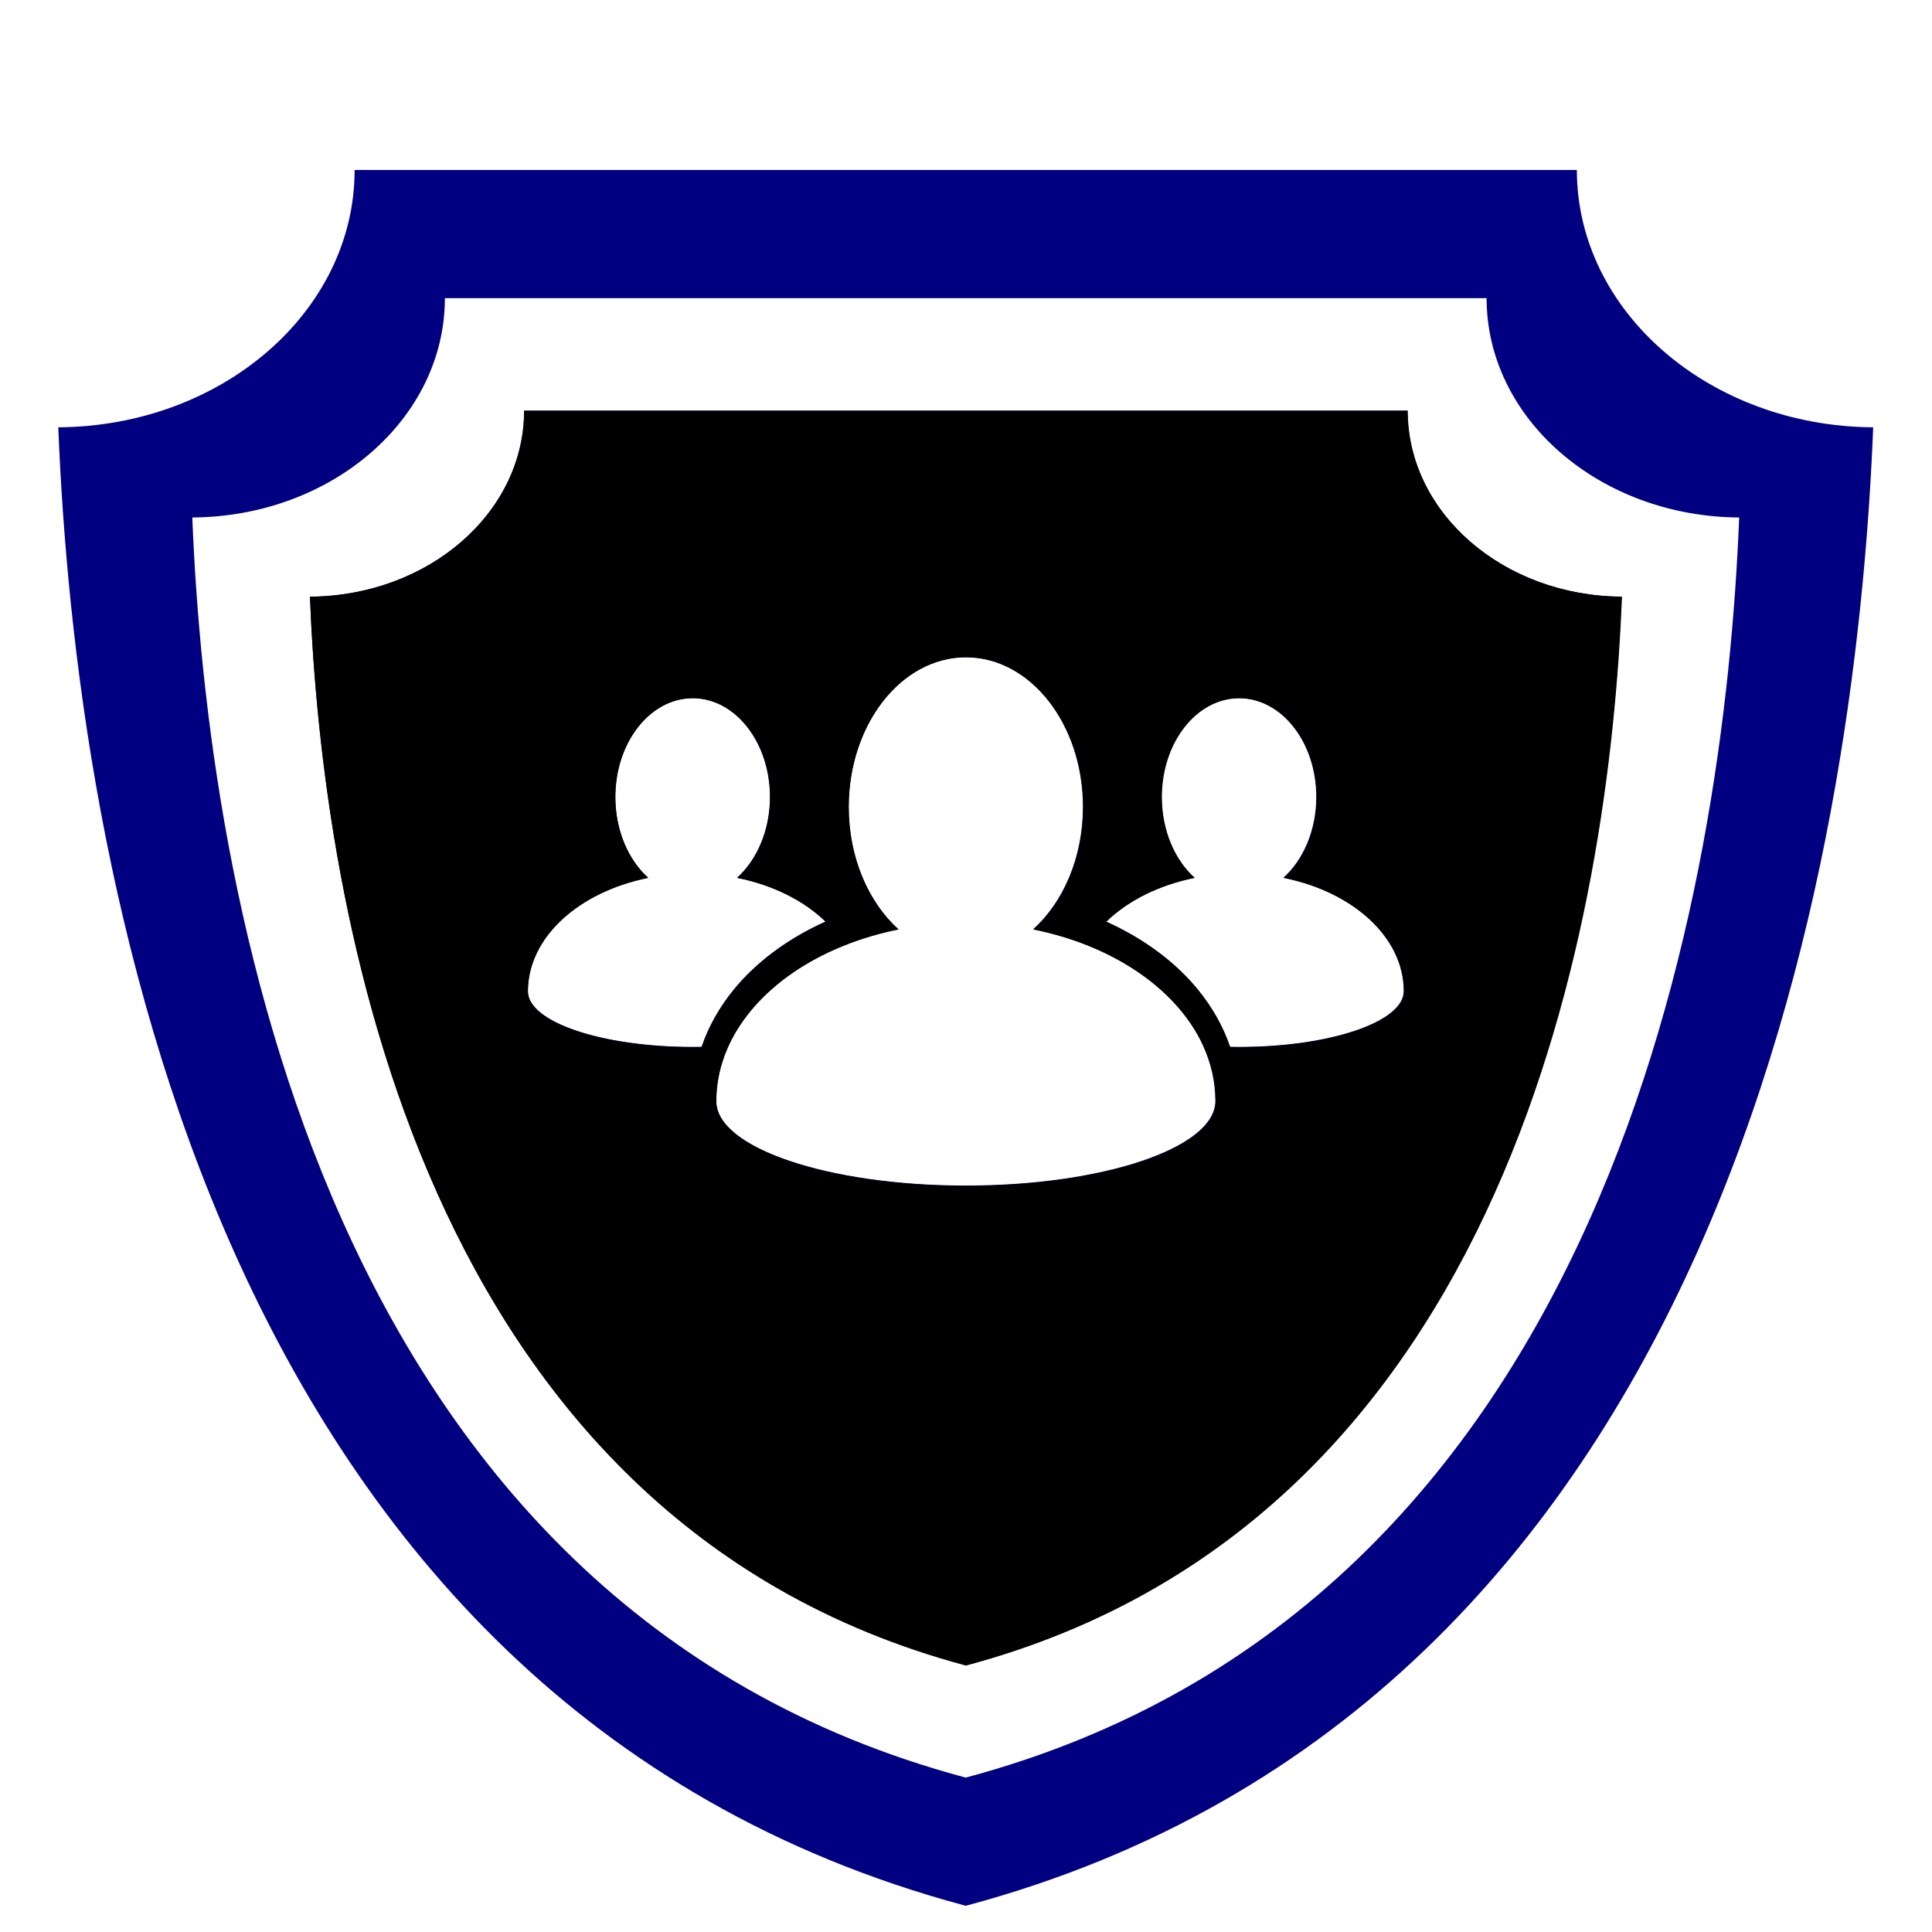 <?xml version="1.0" encoding="UTF-8" standalone="no"?>
<!DOCTYPE svg PUBLIC "-//W3C//DTD SVG 1.1//EN" "http://www.w3.org/Graphics/SVG/1.1/DTD/svg11.dtd">
<svg width="100%" height="100%" viewBox="0 0 1000 1000" version="1.1" xmlns="http://www.w3.org/2000/svg" xmlns:xlink="http://www.w3.org/1999/xlink" xml:space="preserve" xmlns:serif="http://www.serif.com/" style="fill-rule:evenodd;clip-rule:evenodd;stroke-linejoin:round;stroke-miterlimit:2;">
    <g transform="matrix(1.231,0,0,1.231,-115.635,-138.617)">
        <path d="M499.068,913.681C181.476,828.143 125.716,473.826 118.44,292.278C187.294,291.844 243.045,243.524 243.045,184.069L756.955,184.069C756.955,243.524 812.706,291.844 881.56,292.278C874.277,474.008 818.412,828.853 500,913.931L499.068,913.681ZM499.206,859.82C228.52,786.916 180.995,484.929 174.794,330.194C233.479,329.825 280.995,288.641 280.995,237.967L719.005,237.967C719.005,288.641 766.521,329.825 825.206,330.194C818.999,485.084 771.385,787.52 500,860.033L499.206,859.82ZM499.326,812.566C269.793,750.746 229.493,494.67 224.234,363.459C273.998,363.146 314.29,328.223 314.29,285.253L685.71,285.253C685.71,328.223 726.002,363.146 775.766,363.459C770.502,494.801 730.126,751.258 500,812.747L499.326,812.566ZM448.948,510.023C456.055,507.187 463.67,504.924 471.67,503.323C459.009,491.928 450.732,473.11 450.732,451.843C450.732,417.109 472.808,388.91 500,388.91C527.192,388.91 549.268,417.109 549.268,451.843C549.268,473.11 540.991,491.928 528.33,503.323C536.33,504.924 543.945,507.187 551.052,510.023L551.595,510.241C552.48,510.599 553.357,510.966 554.227,511.342L555.277,511.803C555.966,512.108 556.649,512.42 557.329,512.737L558.366,513.228C559.034,513.549 559.697,513.875 560.357,514.207L561.38,514.729C562.029,515.064 562.673,515.404 563.308,515.748L564.443,516.372L564.777,516.559C565.247,516.823 565.713,517.089 566.179,517.36L567.294,518.018L567.621,518.215L568.535,518.772L569.671,519.483L570.383,519.939L571.283,520.528L572.365,521.255L573.119,521.773L573.95,522.357L575.336,523.359L576.043,523.885L577.274,524.826L578.189,525.547L579.302,526.45L580.585,527.526L581.65,528.453L582.884,529.565L583.532,530.166L584.628,531.214L585.401,531.976L586.051,532.631L587.088,533.711L587.246,533.88C587.597,534.254 587.943,534.63 588.284,535.009L589.231,536.079C589.569,536.467 589.902,536.858 590.229,537.251L591.118,538.338L591.582,538.922L592.176,539.689L592.902,540.657L593.328,541.24L593.885,542.023L594.581,543.035L594.962,543.605L595.737,544.805L596.288,545.695L596.963,546.83L597.514,547.797L597.891,548.481L598.57,549.769L598.971,550.563C599.245,551.117 599.51,551.674 599.766,552.233C603.129,559.574 604.948,567.414 604.948,575.556C604.948,595.168 557.922,611.09 500,611.09C442.078,611.09 395.052,595.168 395.052,575.556C395.052,549.432 413.781,526.41 442.152,512.981L442.154,512.981C443.171,512.499 444.201,512.03 445.244,511.573L445.25,511.57C446.291,511.114 447.343,510.671 448.407,510.24L448.948,510.023ZM388.922,552.758C387.67,552.781 386.409,552.793 385.139,552.793C346.9,552.793 315.855,542.281 315.855,529.334C315.855,506.636 337.273,487.484 366.437,481.648C358.078,474.125 352.614,461.702 352.614,447.662C352.614,424.732 367.188,406.116 385.139,406.116C403.09,406.116 417.664,424.732 417.664,447.662C417.664,461.702 412.2,474.125 403.842,481.648C418.945,484.671 431.972,491.265 441.02,500.073C425.149,507.217 411.886,517.118 402.44,528.681C396.396,536.08 391.839,544.187 388.922,552.758ZM558.98,500.073C568.028,491.265 581.055,484.671 596.158,481.648C587.8,474.125 582.336,461.702 582.336,447.662C582.336,424.732 596.91,406.116 614.861,406.116C632.812,406.116 647.386,424.732 647.386,447.662C647.386,461.702 641.922,474.125 633.563,481.648C662.727,487.484 684.145,506.636 684.145,529.334C684.145,542.281 653.1,552.793 614.861,552.793C613.591,552.793 612.33,552.781 611.079,552.758C608.162,544.188 603.604,536.081 597.56,528.681C588.114,517.118 574.851,507.217 558.98,500.073Z" style="fill:rgb(0,0,128);"/>
    </g>
    <path d="M499.171,861.872C216.553,785.754 166.933,470.455 160.458,308.899C221.73,308.513 271.341,265.514 271.341,212.607L728.659,212.607C728.659,265.514 778.27,308.513 839.542,308.899C833.061,470.617 783.348,786.385 500,862.094L499.171,861.872ZM437.141,489.359C445.892,485.867 455.268,483.082 465.119,481.11C449.529,467.079 439.338,443.91 439.338,417.724C439.338,374.958 466.52,340.237 500,340.237C533.48,340.237 560.662,374.958 560.662,417.724C560.662,443.91 550.471,467.079 534.881,481.11C544.732,483.082 554.108,485.867 562.859,489.359L563.527,489.628C564.617,490.069 565.697,490.521 566.768,490.984L568.061,491.551C568.909,491.927 569.75,492.31 570.588,492.702L571.864,493.306C572.687,493.701 573.503,494.102 574.316,494.511L575.576,495.153C576.375,495.566 577.167,495.985 577.949,496.409L579.347,497.177L579.759,497.407C580.337,497.732 580.911,498.06 581.485,498.394L582.857,499.203L583.26,499.445L584.385,500.131L585.784,501.007L586.66,501.569L587.769,502.294L589.101,503.189L590.029,503.827L591.053,504.546L592.759,505.78L593.629,506.427L595.145,507.586L596.271,508.473L597.643,509.585L599.221,510.911L600.533,512.051L602.053,513.421L602.85,514.161L604.2,515.451L605.152,516.39L605.952,517.197L607.229,518.526L607.423,518.733C607.855,519.194 608.282,519.657 608.702,520.123L609.868,521.441C610.284,521.92 610.693,522.401 611.096,522.885L612.191,524.223L612.762,524.942L613.494,525.887L614.388,527.078L614.912,527.796L615.598,528.76L616.455,530.005L616.924,530.708L617.878,532.185L618.557,533.281L619.388,534.678L620.066,535.869L620.53,536.711L621.367,538.297L621.86,539.276C622.197,539.957 622.524,540.643 622.839,541.331C626.98,550.37 629.22,560.024 629.22,570.048C629.22,594.196 571.318,613.8 500,613.8C428.682,613.8 370.78,594.196 370.78,570.048C370.78,537.883 393.841,509.536 428.774,493.002L428.776,493.001C430.028,492.408 431.296,491.83 432.581,491.267L432.588,491.264C433.869,490.703 435.165,490.157 436.475,489.627L437.141,489.359ZM363.232,541.977C361.692,542.006 360.138,542.02 358.575,542.02C311.493,542.02 273.268,529.078 273.268,513.137C273.268,485.189 299.639,461.608 335.548,454.423C325.256,445.159 318.528,429.864 318.528,412.577C318.528,384.344 336.473,361.422 358.575,361.422C380.678,361.422 398.622,384.344 398.622,412.577C398.622,429.864 391.895,445.159 381.603,454.423C400.2,458.144 416.239,466.263 427.38,477.108C407.838,485.905 391.507,498.096 379.877,512.333C372.436,521.443 366.824,531.424 363.232,541.977ZM572.62,477.108C583.761,466.263 599.8,458.144 618.397,454.423C608.105,445.159 601.378,429.864 601.378,412.577C601.378,384.344 619.322,361.422 641.425,361.422C663.527,361.422 681.472,384.344 681.472,412.577C681.472,429.864 674.744,445.159 664.452,454.423C700.361,461.608 726.732,485.189 726.732,513.137C726.732,529.078 688.507,542.02 641.425,542.02C639.862,542.02 638.308,542.006 636.768,541.977C633.177,531.425 627.564,521.443 620.123,512.333C608.493,498.096 592.162,485.905 572.62,477.108Z"/>
</svg>

